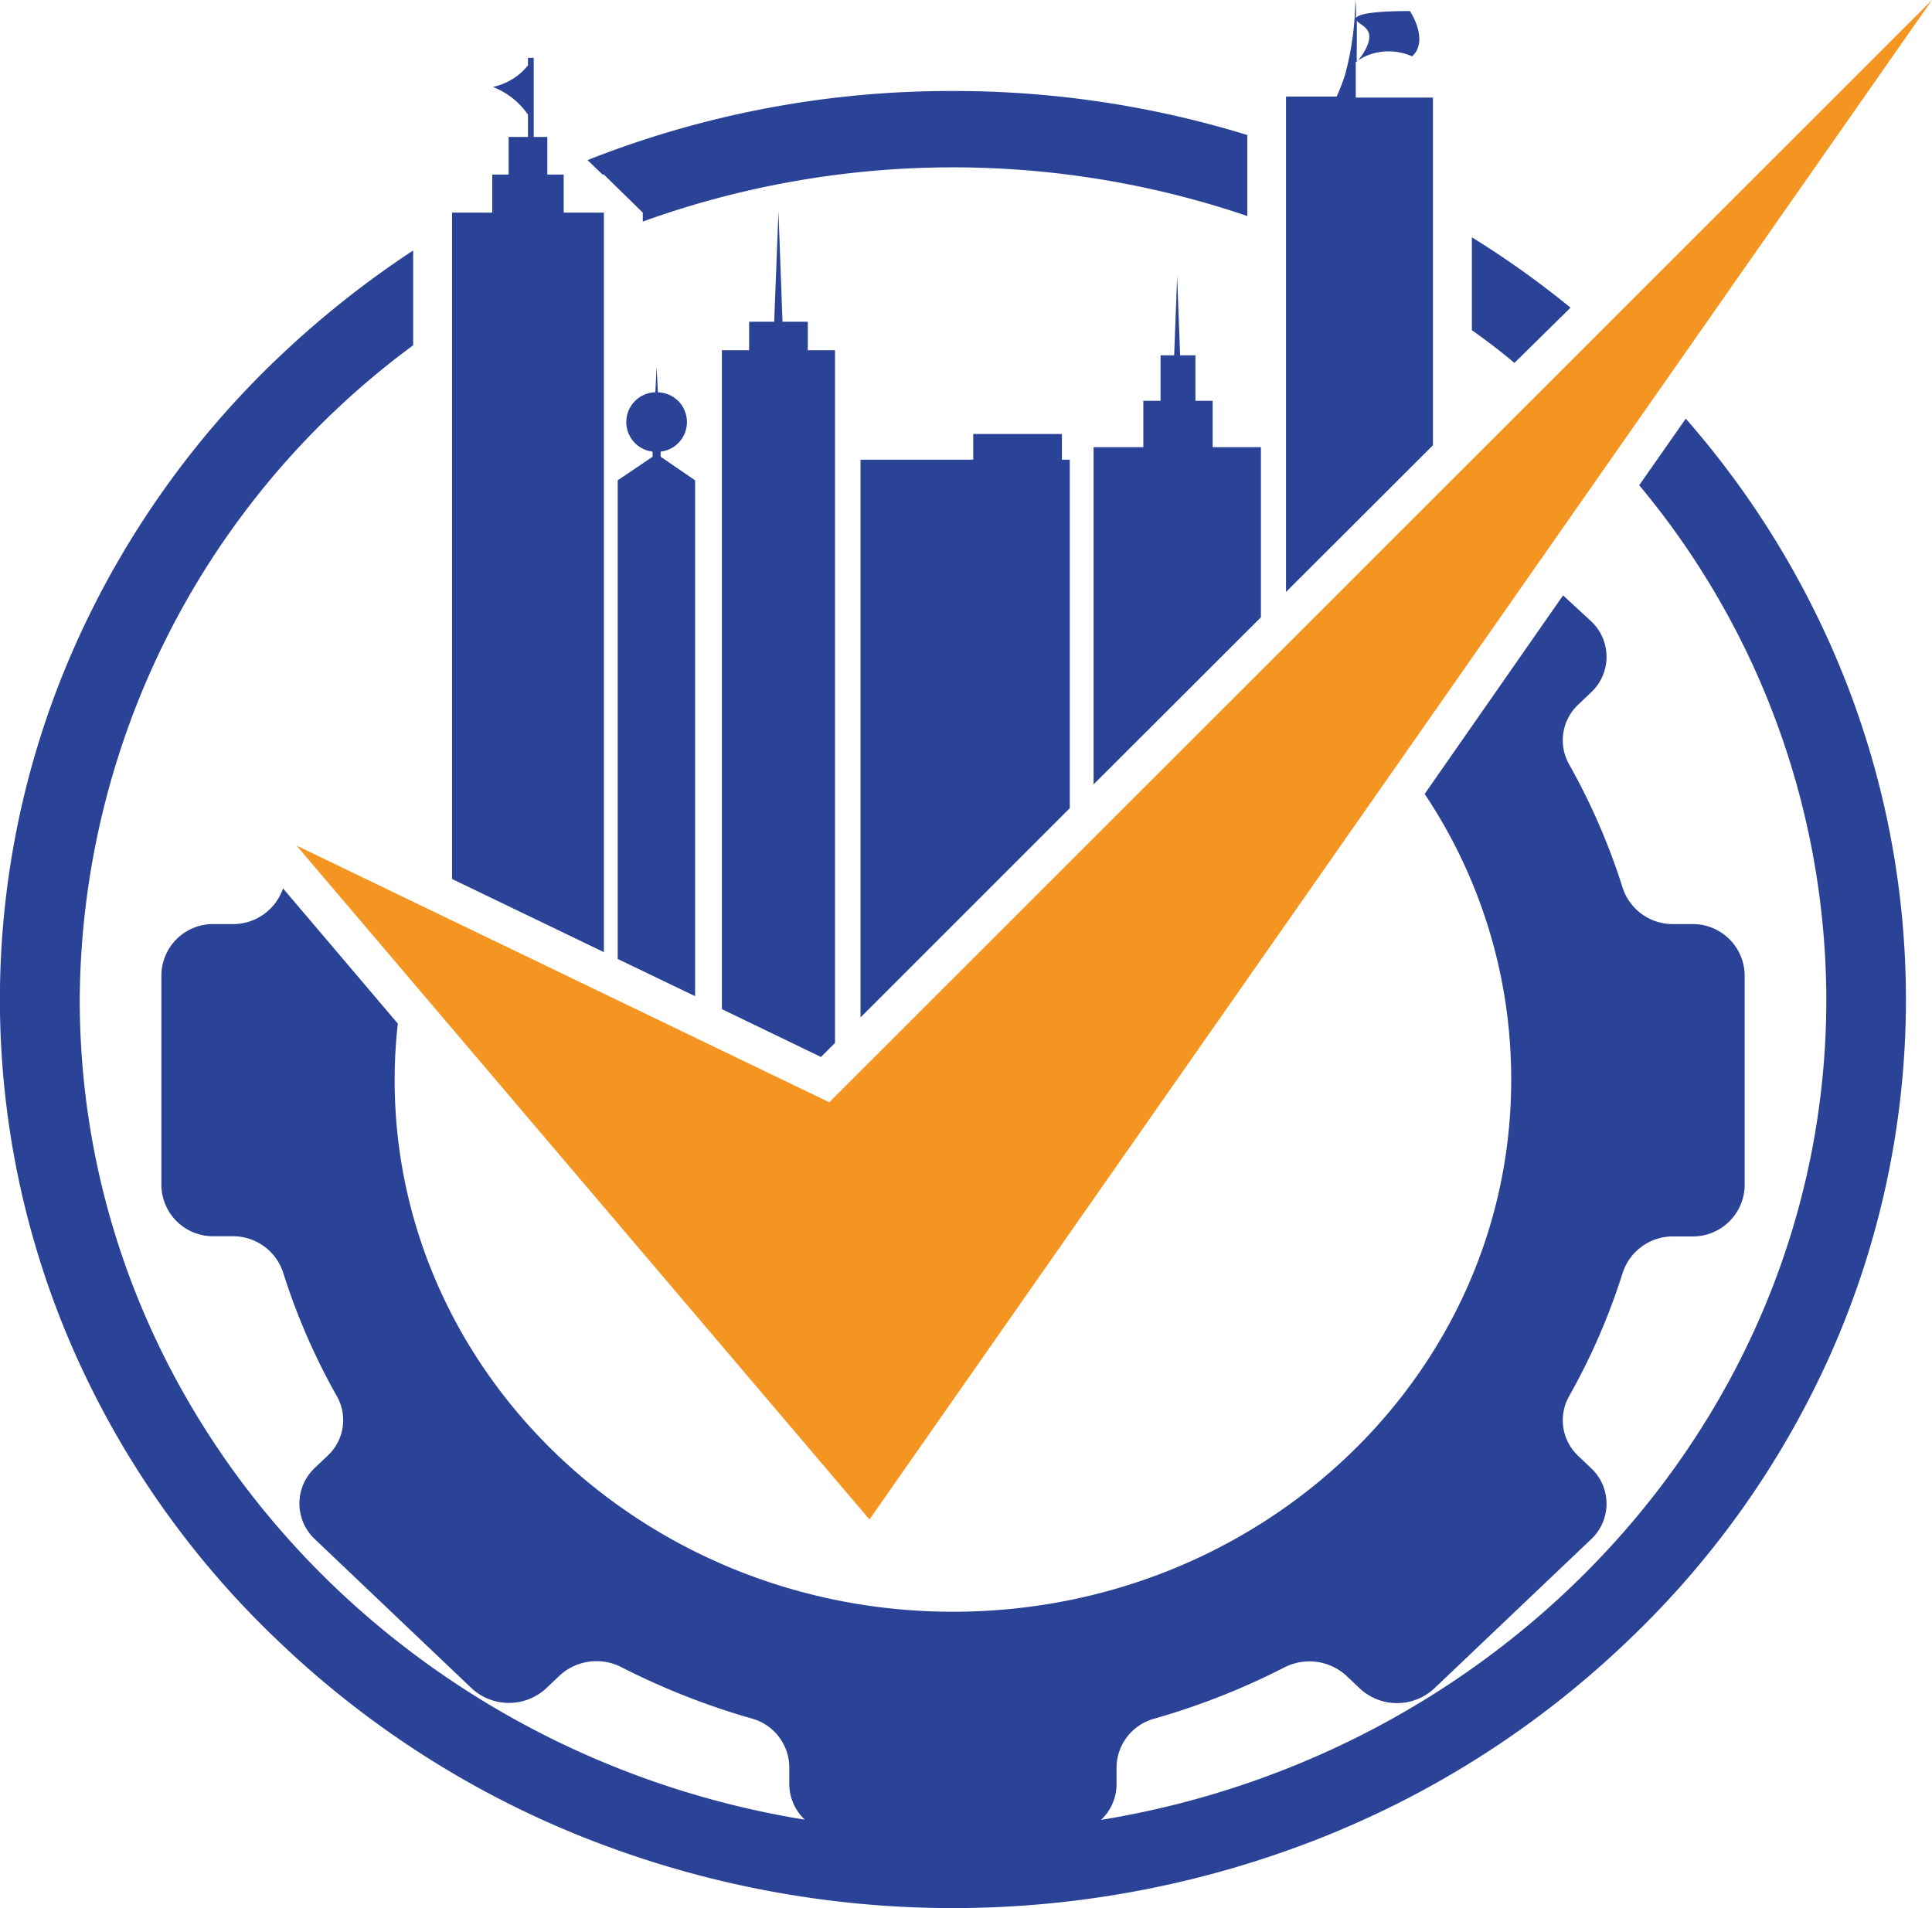 <svg xmlns="http://www.w3.org/2000/svg" viewBox="0 0 90.86 89.74"><defs><style>.cls-1{fill:#2a4397;}.cls-2{fill:#f49521;}</style></defs><g id="Layer_2" data-name="Layer 2"><g id="Layer_1-2" data-name="Layer 1"><path class="cls-1" d="M28.34,8.21v0h.06L30.23,10v.42a43,43,0,0,1,28.43-.26V6.35A46.91,46.91,0,0,0,44.82,4.28,46.43,46.43,0,0,0,27.63,7.53Z"/><path class="cls-1" d="M73.86,14.47a43.37,43.37,0,0,0-4.64-3.31v4.37c.69.49,1.37,1,2,1.54Z"/><path class="cls-1" d="M79.28,19.69l-2.19,3.13A37.84,37.84,0,0,1,85.89,47c0,19.33-14.77,35.43-34.11,38.59a2.31,2.31,0,0,0,.73-1.68v-.8a2.4,2.4,0,0,1,1.77-2.28,33.58,33.58,0,0,0,6.12-2.41,2.58,2.58,0,0,1,2.94.41l.6.57a2.57,2.57,0,0,0,3.52,0l7.36-7a2.29,2.29,0,0,0,0-3.36l-.6-.57a2.3,2.3,0,0,1-.43-2.8,30.5,30.5,0,0,0,2.53-5.83,2.48,2.48,0,0,1,2.39-1.69h.84a2.44,2.44,0,0,0,2.5-2.38V45.84a2.44,2.44,0,0,0-2.5-2.38h-.84a2.48,2.48,0,0,1-2.39-1.68,30.59,30.59,0,0,0-2.53-5.84,2.3,2.3,0,0,1,.43-2.8l.6-.57a2.29,2.29,0,0,0,0-3.36L73.51,28,67,37.34A24.09,24.09,0,0,1,71.07,50.8c0,13.82-11.76,25-26.25,25s-26.26-11.21-26.26-25a23.32,23.32,0,0,1,.15-2.66l-5.4-6.36a2.48,2.48,0,0,1-2.39,1.68h-.84a2.43,2.43,0,0,0-2.49,2.38v9.92a2.43,2.43,0,0,0,2.49,2.38h.84a2.48,2.48,0,0,1,2.39,1.69,30.5,30.5,0,0,0,2.53,5.83,2.28,2.28,0,0,1-.43,2.8l-.6.57a2.3,2.3,0,0,0,0,3.36l7.36,7a2.58,2.58,0,0,0,3.53,0l.6-.57a2.56,2.56,0,0,1,2.93-.41,33.86,33.86,0,0,0,6.12,2.41,2.4,2.4,0,0,1,1.77,2.28v.8a2.31,2.31,0,0,0,.73,1.68C18.51,82.44,3.75,66.34,3.75,47A38.51,38.51,0,0,1,19.43,16.24V11.78a45.28,45.28,0,0,0-6.3,5A42.61,42.61,0,0,0,3.52,30.38a41,41,0,0,0,0,33.26,42.46,42.46,0,0,0,9.61,13.58,44.6,44.6,0,0,0,14.24,9.16,47,47,0,0,0,34.89,0A44.6,44.6,0,0,0,76.5,77.22a42.46,42.46,0,0,0,9.61-13.58,41,41,0,0,0,0-33.26A42.07,42.07,0,0,0,79.28,19.69Z"/><polygon class="cls-1" points="59.3 29.03 59.3 21.03 57.03 21.03 57.03 18.85 56.22 18.85 56.22 16.71 55.5 16.71 55.36 12.99 55.22 16.71 54.58 16.71 54.58 18.85 53.77 18.85 53.77 21.03 51.43 21.03 51.43 36.89 59.3 29.03"/><path class="cls-1" d="M67.39,20.94V4.59H63.76c0-.49,0-1,0-1.67a2.52,2.52,0,0,1,.87-.42,2.72,2.72,0,0,1,1.78.15,1.68,1.68,0,0,0,.18-.21c.45-.75-.19-1.77-.28-1.92-2,0-2.53.19-2.55.36A4.4,4.4,0,0,0,63.74,0a14,14,0,0,1-.49,3.54,9,9,0,0,1-.39,1H60.48V27.84Zm-3.58-19s0-.52,0-1c0,.15.41.24.55.58s-.13.91-.55,1.39C63.8,2.55,63.81,2.23,63.81,1.9Z"/><polygon class="cls-1" points="38.61 49.71 39.27 49.05 39.27 16.47 37.99 16.47 37.99 15.13 36.8 15.13 36.61 9.94 36.41 15.13 35.23 15.13 35.23 16.47 33.95 16.47 33.95 47.46 38.61 49.71"/><path class="cls-1" d="M28.4,44.78V10H26.51V8.21h-.77V6.44H25.1V2.72h-.27v.35a2.69,2.69,0,0,1-.8.69,2.92,2.92,0,0,1-.85.33,3.55,3.55,0,0,1,1.06.64,3.75,3.75,0,0,1,.59.66V6.44h-.91V8.21h-.77V10H21.26V41.34Z"/><polygon class="cls-1" points="50.31 38.01 50.31 21.62 49.94 21.62 49.94 20.41 45.77 20.41 45.77 21.62 40.47 21.62 40.47 47.85 50.31 38.01"/><path class="cls-1" d="M29.05,22.59V45.1l3.64,1.75V22.59l-1.62-1.11v-.24a1.4,1.4,0,0,0-.13-2.79l-.06-1.19-.06,1.19a1.4,1.4,0,0,0-.13,2.79v.24Z"/><polygon class="cls-2" points="13.95 39.77 40.89 71.46 90.86 0 39 51.84 13.95 39.77"/></g></g></svg>